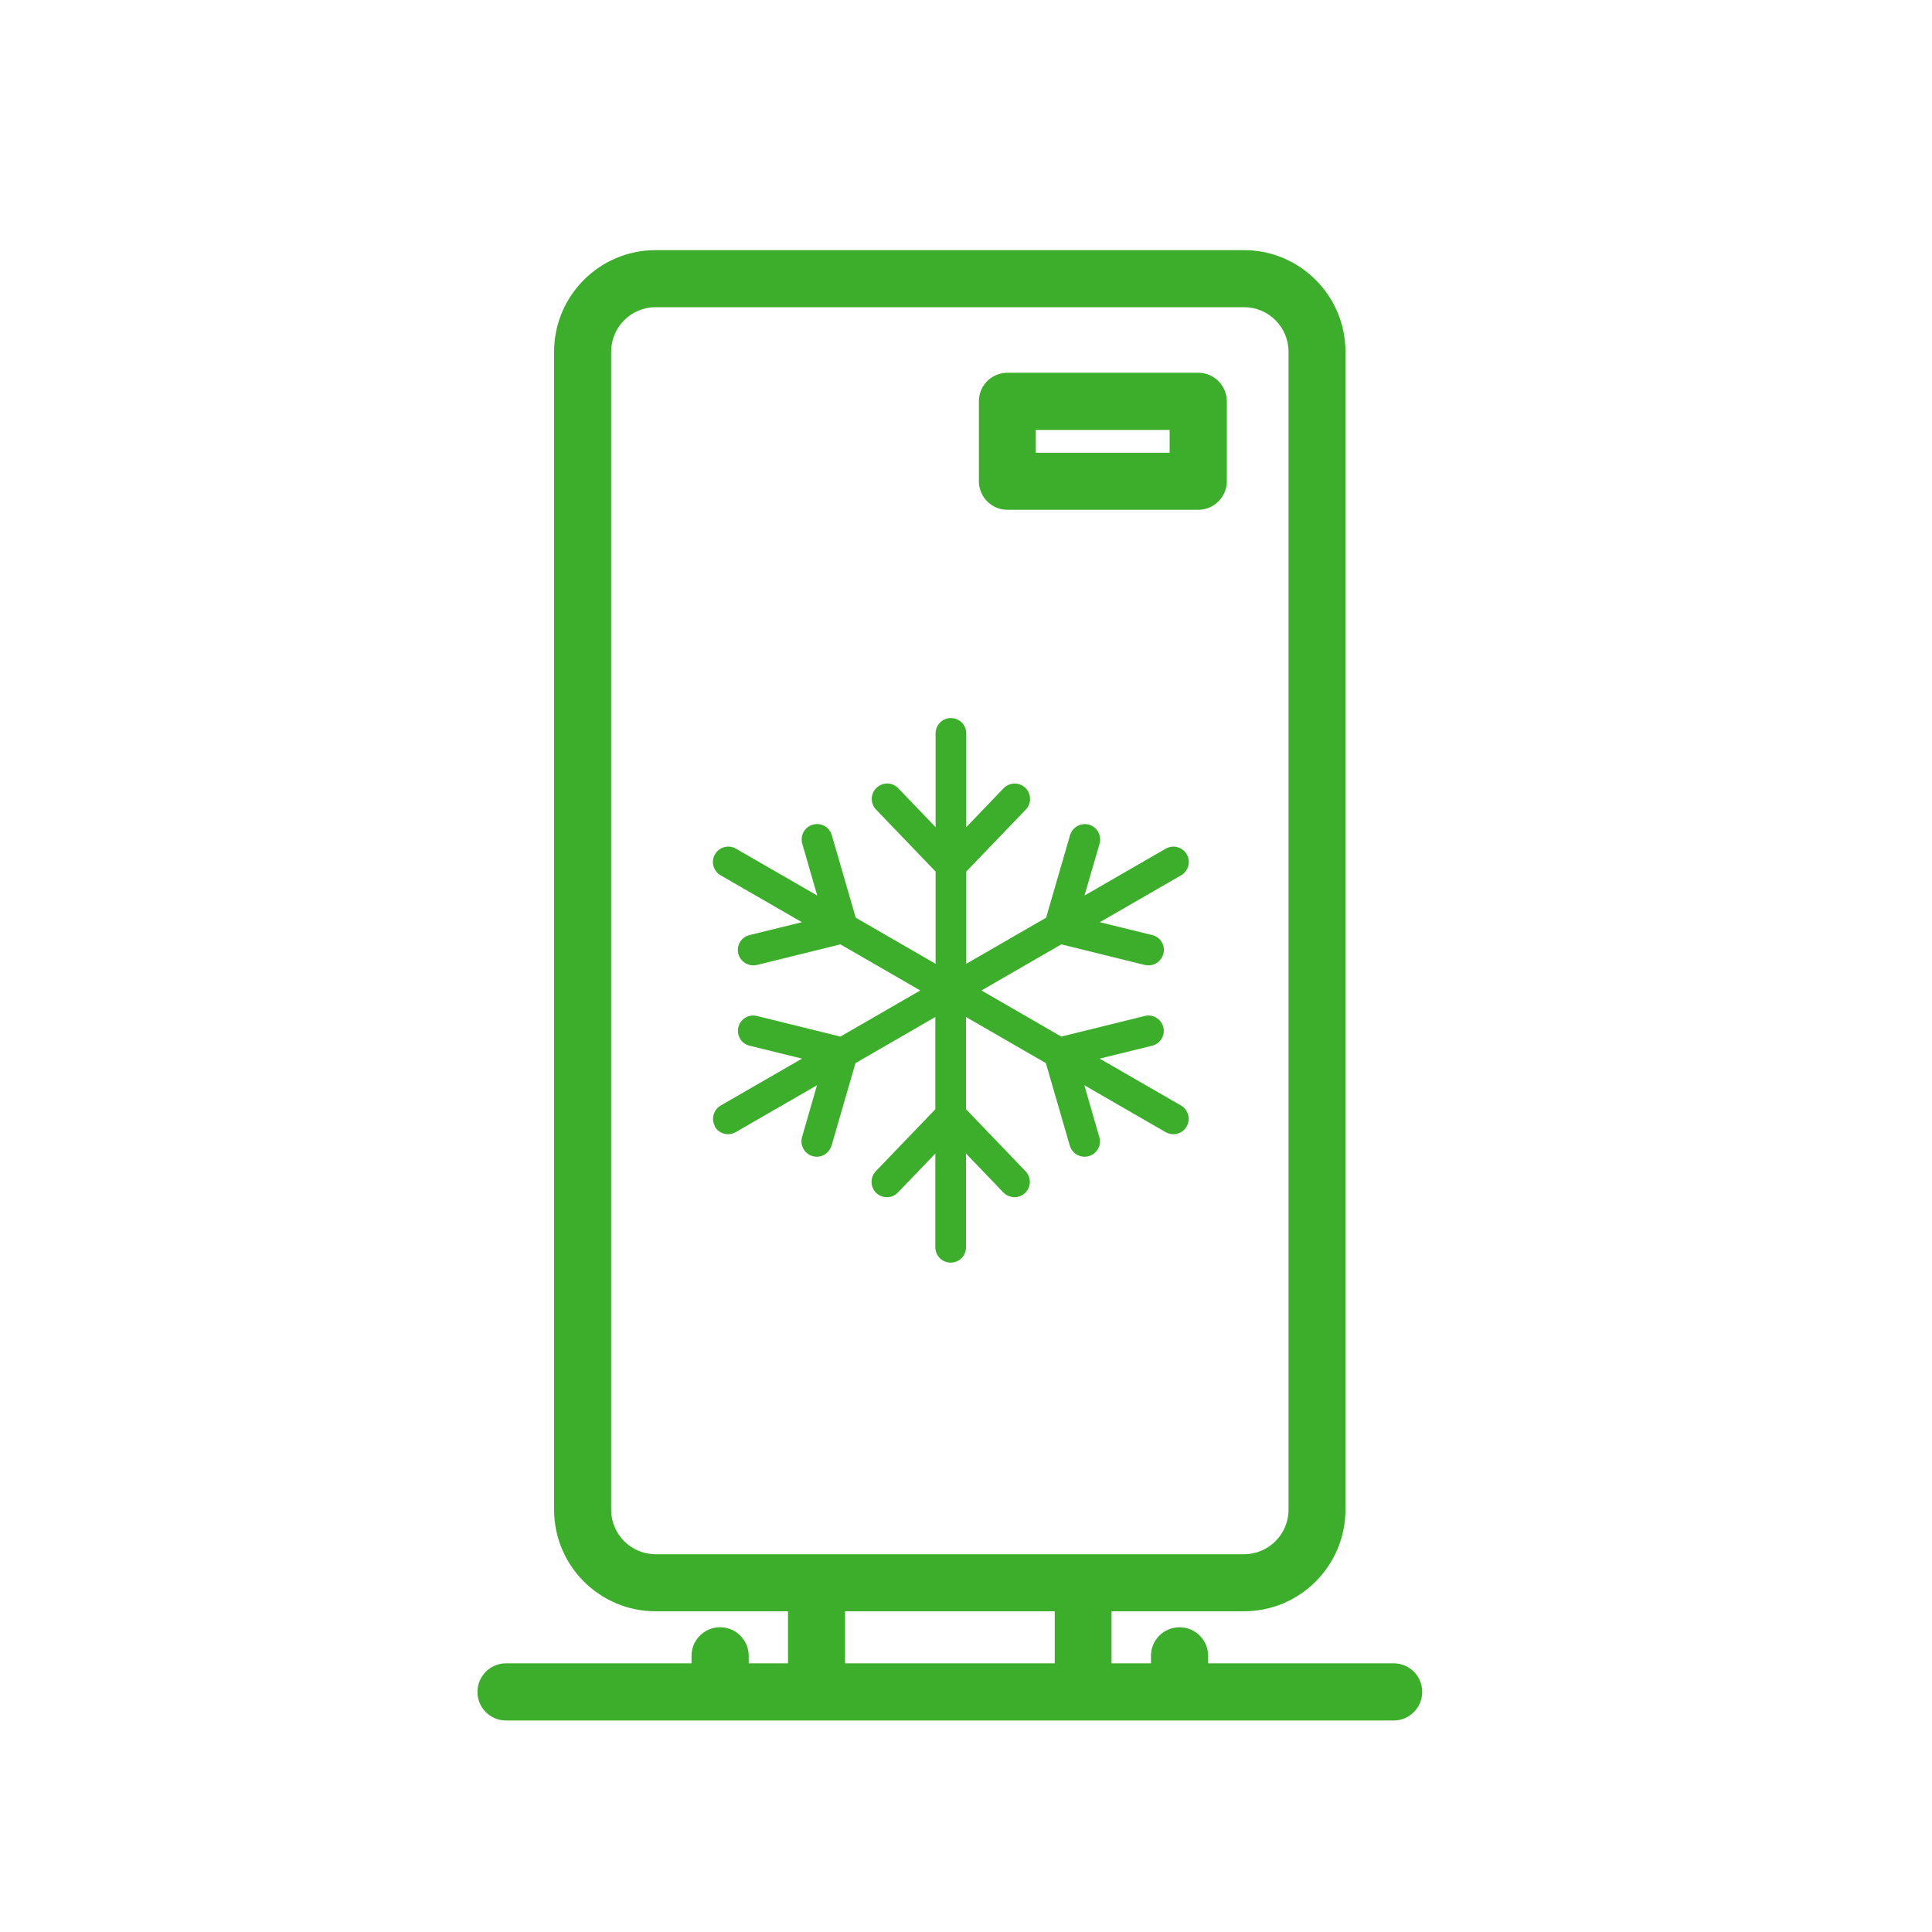 <svg xmlns="http://www.w3.org/2000/svg" id="Layer_1" data-name="Layer 1" viewBox="0 0 150 150"><defs><style>      .cls-1 {        fill: #3dae2b;      }    </style></defs><path class="cls-1" d="M108.2,129.14h-14.4v-.58c0-1.22-.99-2.22-2.22-2.22s-2.22,.99-2.22,2.22v.58h-3.06v-4.04h10.28c4.35,0,7.88-3.54,7.88-7.88V27.3c0-4.35-3.54-7.88-7.88-7.88H50.9c-4.35,0-7.88,3.54-7.88,7.88V117.22c0,4.35,3.54,7.88,7.88,7.88h10.28v4.04h-3.05v-.58c0-1.22-.99-2.22-2.22-2.22s-2.22,.99-2.22,2.22v.58h-14.4c-1.22,0-2.22,.99-2.22,2.22s.99,2.22,2.22,2.22H108.2c1.22,0,2.22-.99,2.22-2.22s-.99-2.22-2.22-2.22Zm-42.59,0v-4.04h16.28v4.04h-16.28ZM47.45,27.3c0-1.9,1.55-3.45,3.45-3.45h45.69c1.9,0,3.45,1.55,3.45,3.45V117.22c0,1.9-1.55,3.45-3.45,3.45H50.9c-1.9,0-3.45-1.55-3.45-3.45V27.3Z"></path><path class="cls-1" d="M78.21,39.58h14.82c1.22,0,2.22-.99,2.22-2.22v-6.2c0-1.22-.99-2.22-2.22-2.22h-14.82c-1.22,0-2.21,.99-2.21,2.22v6.2c0,1.22,.99,2.22,2.21,2.22Zm12.6-6.2v1.77h-10.39v-1.77h10.39Z"></path><path class="cls-1" d="M55.49,87.46c.22,.38,.62,.6,1.03,.6,.2,0,.41-.05,.6-.16l6.31-3.64-1.16,4.02c-.18,.63,.18,1.29,.81,1.48,.11,.03,.22,.05,.33,.05,.52,0,.99-.34,1.15-.86l1.86-6.41,6.2-3.58v7.16l-4.62,4.81c-.46,.48-.44,1.23,.03,1.69,.23,.22,.53,.33,.83,.33,.31,0,.63-.12,.86-.37l2.9-3.02v7.28c0,.66,.53,1.19,1.19,1.19s1.19-.53,1.19-1.19v-7.28l2.9,3.02c.23,.24,.55,.37,.86,.37s.6-.11,.83-.33c.48-.46,.49-1.21,.03-1.69l-4.62-4.81v-7.16l6.2,3.58,1.86,6.41c.15,.52,.63,.86,1.15,.86,.11,0,.22-.02,.33-.05,.63-.18,1-.84,.81-1.48l-1.16-4.02,6.31,3.64c.19,.11,.39,.16,.6,.16,.41,0,.81-.21,1.03-.6,.33-.57,.13-1.3-.44-1.63l-6.31-3.64,4.07-1c.64-.16,1.03-.8,.87-1.44-.16-.64-.81-1.03-1.44-.87l-6.48,1.6-6.2-3.58,6.2-3.58,6.48,1.6c.1,.02,.19,.03,.29,.03,.54,0,1.02-.36,1.16-.91,.16-.64-.23-1.29-.87-1.44l-4.07-1,6.31-3.64c.57-.33,.77-1.06,.44-1.63-.33-.57-1.06-.77-1.63-.44l-6.31,3.64,1.17-4.02c.18-.63-.18-1.29-.81-1.48-.63-.18-1.29,.18-1.48,.81l-1.86,6.41-6.2,3.58v-7.16l4.62-4.81c.46-.48,.44-1.23-.03-1.69-.48-.46-1.23-.44-1.69,.03l-2.9,3.02v-7.28c0-.66-.53-1.19-1.19-1.19s-1.19,.53-1.19,1.19v7.28l-2.9-3.02c-.46-.48-1.21-.49-1.69-.03-.48,.46-.49,1.21-.03,1.69l4.62,4.81v7.16l-6.2-3.58-1.86-6.41c-.18-.63-.84-1-1.48-.81-.63,.18-1,.85-.81,1.48l1.16,4.02-6.31-3.64c-.57-.33-1.3-.13-1.63,.44-.33,.57-.13,1.3,.44,1.63l6.31,3.64-4.07,1c-.64,.16-1.03,.8-.87,1.44,.13,.54,.62,.91,1.16,.91,.09,0,.19-.01,.29-.03l6.48-1.6,6.2,3.58-6.2,3.58-6.48-1.6c-.64-.16-1.29,.23-1.44,.87-.16,.64,.23,1.29,.87,1.44l4.07,1-6.31,3.64c-.57,.33-.77,1.06-.44,1.63Z"></path></svg>